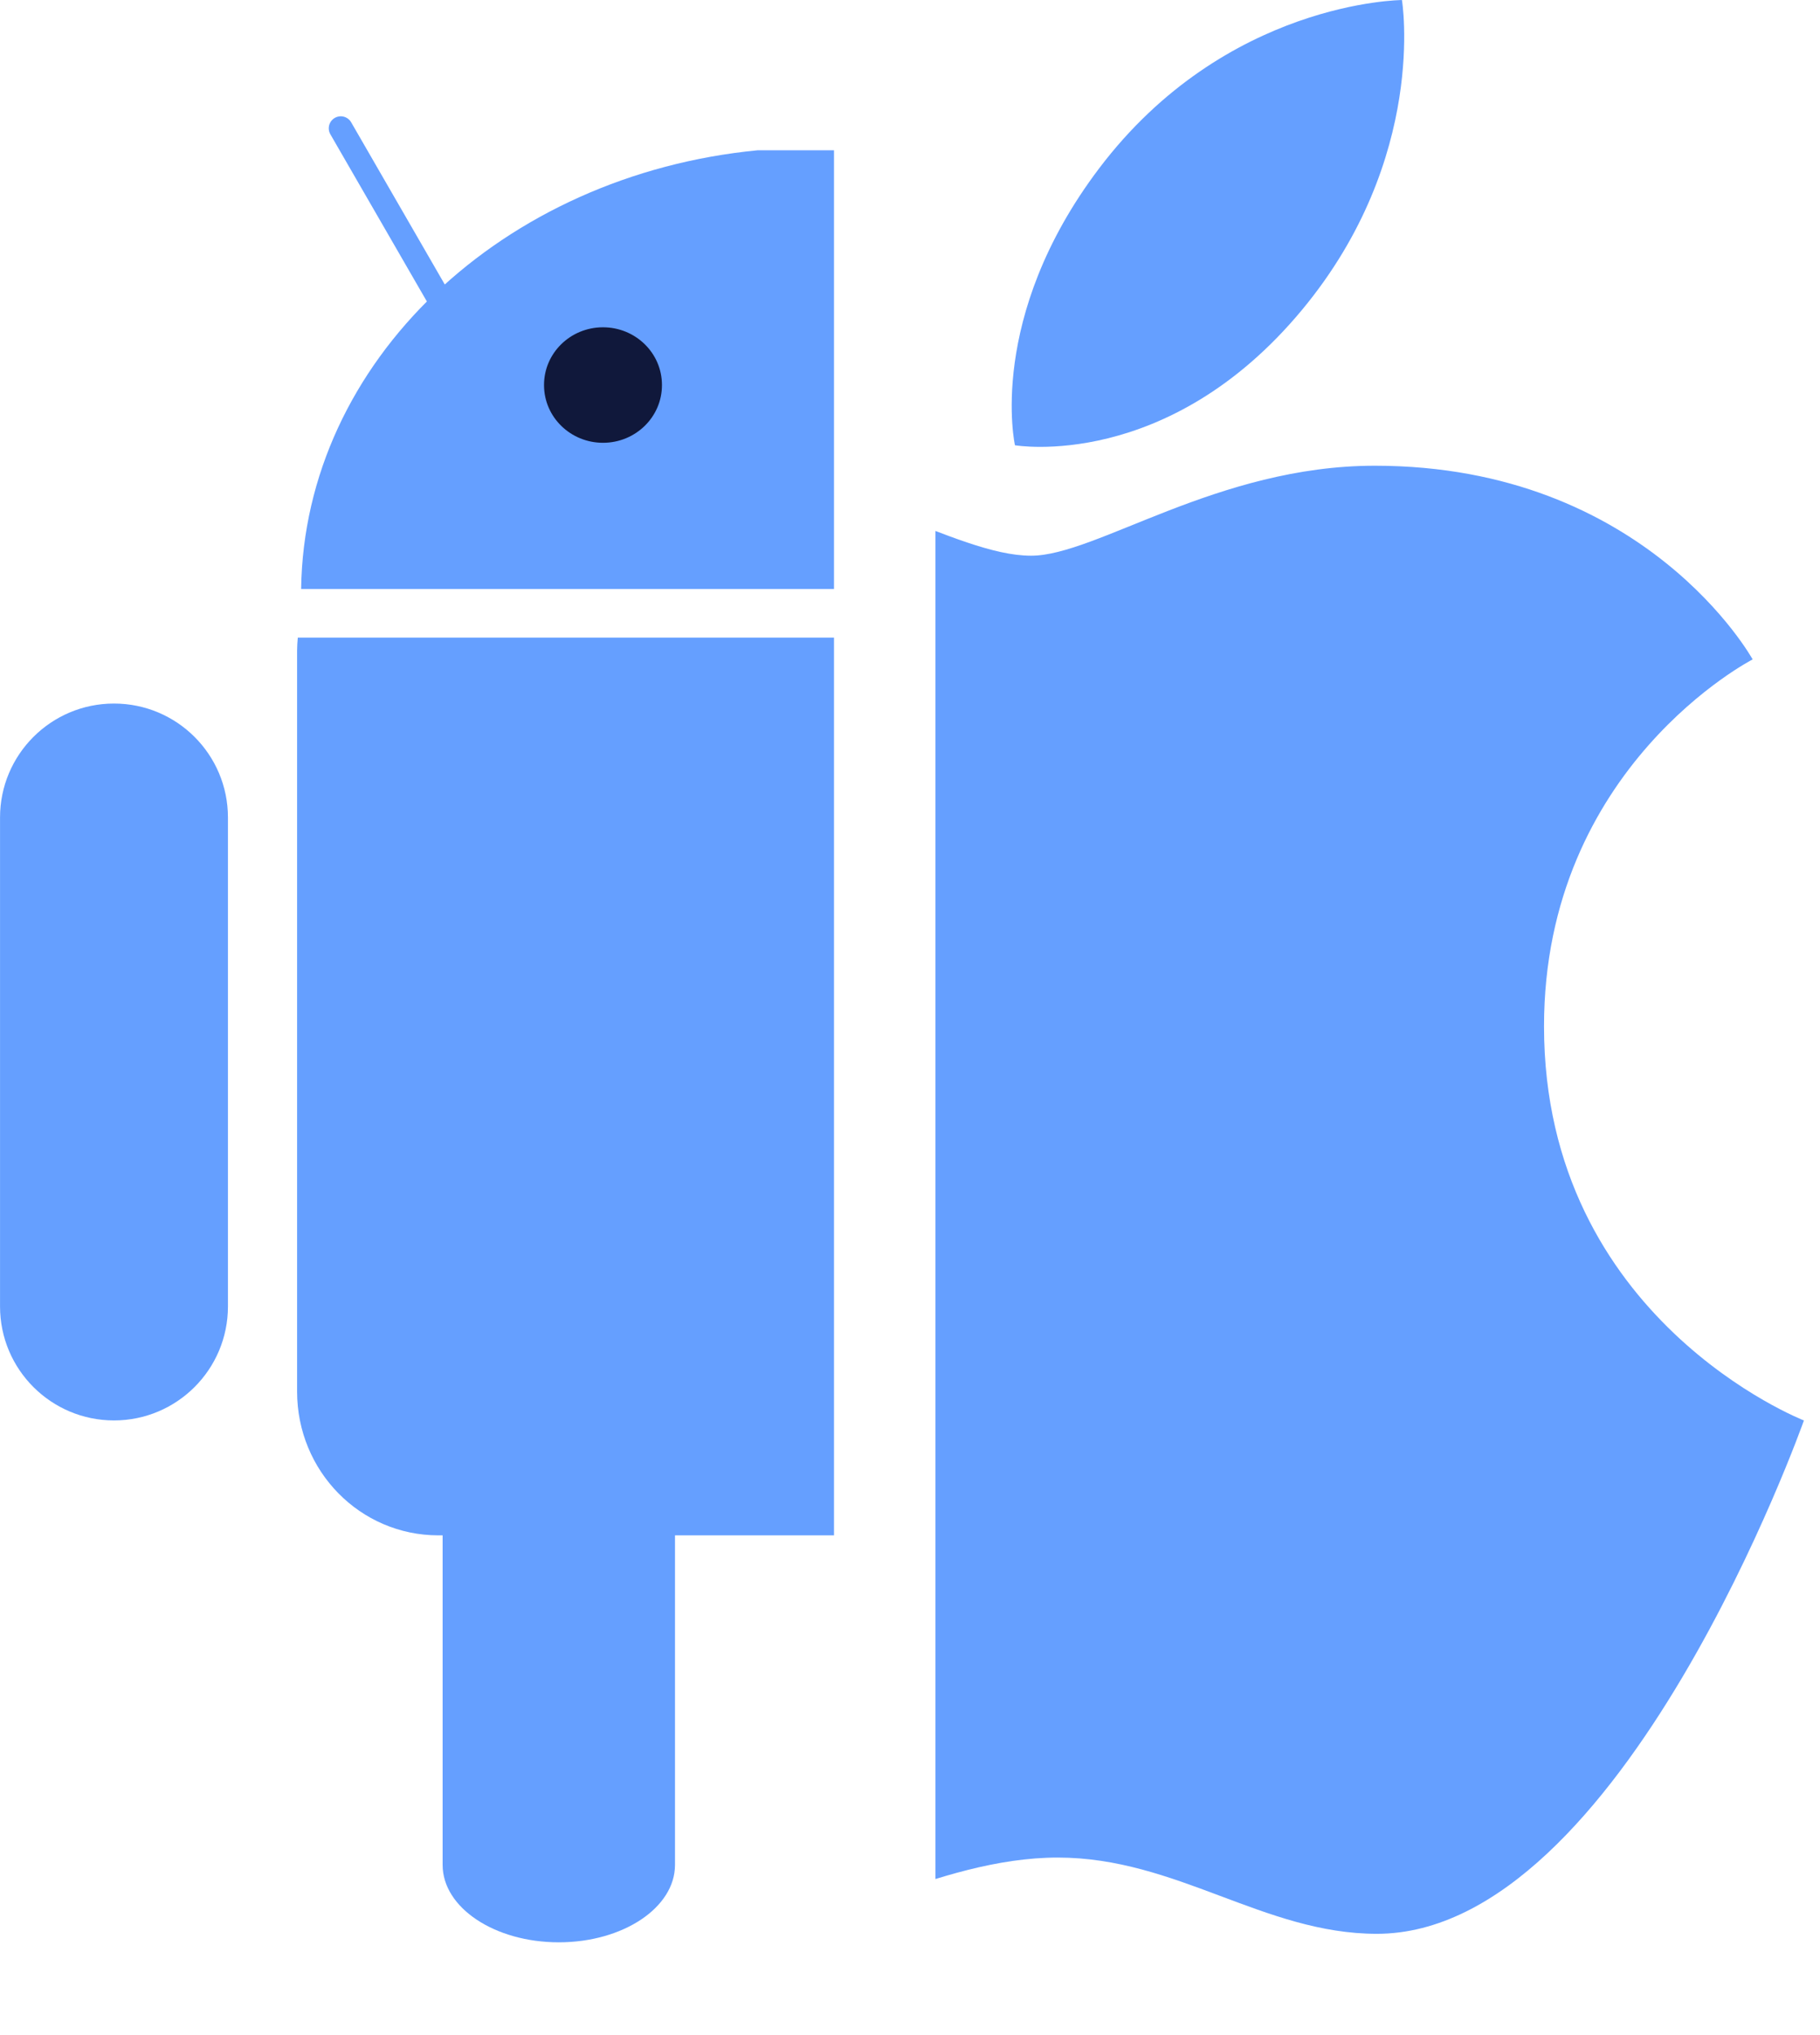 <svg width="110" height="123" viewBox="0 0 110 123" fill="none" xmlns="http://www.w3.org/2000/svg">
<g clip-path="url(#clip0_124_580)">
<g clip-path="url(#clip1_124_580)">
<path d="M33.774 92.634L40.796 92.634V112.702C40.796 115.285 37.652 117.379 33.774 117.379C29.896 117.379 26.752 115.285 26.752 112.702V92.634L33.774 92.634Z" fill="#659FFF"/>
<path d="M17.999 38.533C17.976 38.794 17.956 39.058 17.956 39.325V84.092C17.956 88.906 21.767 92.785 26.498 92.785H72.023C76.754 92.785 80.565 88.906 80.565 84.092V39.325C80.565 39.058 80.555 38.793 80.533 38.533H17.999Z" fill="#659FFF"/>
<path d="M64.204 92.634H71.686V110.492C71.686 114.296 68.602 117.379 64.798 117.379C60.995 117.379 57.911 114.296 57.911 110.492V92.634H64.204ZM6.89 42.517C10.693 42.517 13.777 45.6 13.777 49.404V78.952C13.777 82.756 10.693 85.84 6.89 85.84C3.086 85.84 0.002 82.756 0.002 78.952V49.405C0.001 45.601 3.085 42.517 6.89 42.517ZM91.632 42.517C95.436 42.517 98.52 45.6 98.52 49.404V78.952C98.52 82.756 95.436 85.84 91.632 85.84C87.828 85.84 84.745 82.756 84.745 78.952V49.405C84.745 45.601 87.828 42.517 91.632 42.517ZM18.2 35.592C18.392 21.841 30.393 10.567 45.799 9.081H52.721C68.128 10.568 80.129 21.842 80.32 35.592H18.2Z" fill="#659FFF"/>
<path d="M20.596 7.754L27.861 20.339M77.926 7.754L70.66 20.339" stroke="#659FFF" stroke-width="1.451" stroke-linecap="round" stroke-linejoin="round"/>
<path d="M40.008 23.269C40.014 25.191 38.423 26.754 36.454 26.759C34.487 26.764 32.887 25.21 32.881 23.288V23.269C32.876 21.346 34.467 19.784 36.435 19.779C38.402 19.774 40.002 21.327 40.008 23.25V23.269ZM66.608 23.269C66.614 25.191 65.023 26.754 63.054 26.759C61.087 26.764 59.487 25.21 59.481 23.288V23.269C59.475 21.346 61.066 19.784 63.034 19.779C65.002 19.774 66.602 21.327 66.608 23.25V23.269Z" fill="#10183B"/>
</g>
</g>
<g clip-path="url(#clip2_124_580)">
<g clip-path="url(#clip3_124_580)">
<path d="M66.422 10.187C74.083 0.052 84.733 0.002 84.733 0.002C84.733 0.002 86.317 9.531 78.707 18.71C70.581 28.512 61.344 26.908 61.344 26.908C61.344 26.908 59.61 19.2 66.422 10.187ZM62.319 33.583C66.26 33.583 73.574 28.145 83.094 28.145C99.482 28.145 105.929 39.85 105.929 39.85C105.929 39.85 93.32 46.322 93.32 62.024C93.32 79.738 109.028 85.842 109.028 85.842C109.028 85.842 98.048 116.865 83.216 116.865C76.404 116.865 71.109 112.257 63.931 112.257C56.617 112.257 49.358 117.037 44.631 117.037C31.088 117.037 13.978 87.609 13.978 63.954C13.978 40.68 28.46 28.471 42.044 28.471C50.875 28.471 57.728 33.583 62.319 33.583Z" fill="#659FFF"/>
</g>
</g>
<defs>
<clipPath id="clip0_124_580">
<rect width="50.407" height="115.971" fill="white" transform="translate(0 7.029)"/>
</clipPath>
<clipPath id="clip1_124_580">
<rect width="98.521" height="110.351" fill="white" transform="translate(0 7.029)"/>
</clipPath>
<clipPath id="clip2_124_580">
<rect width="53.462" height="123" fill="white" transform="translate(56.538)"/>
</clipPath>
<clipPath id="clip3_124_580">
<rect width="95.05" height="117.039" fill="white" transform="translate(13.978)"/>
</clipPath>
</defs>
</svg>

